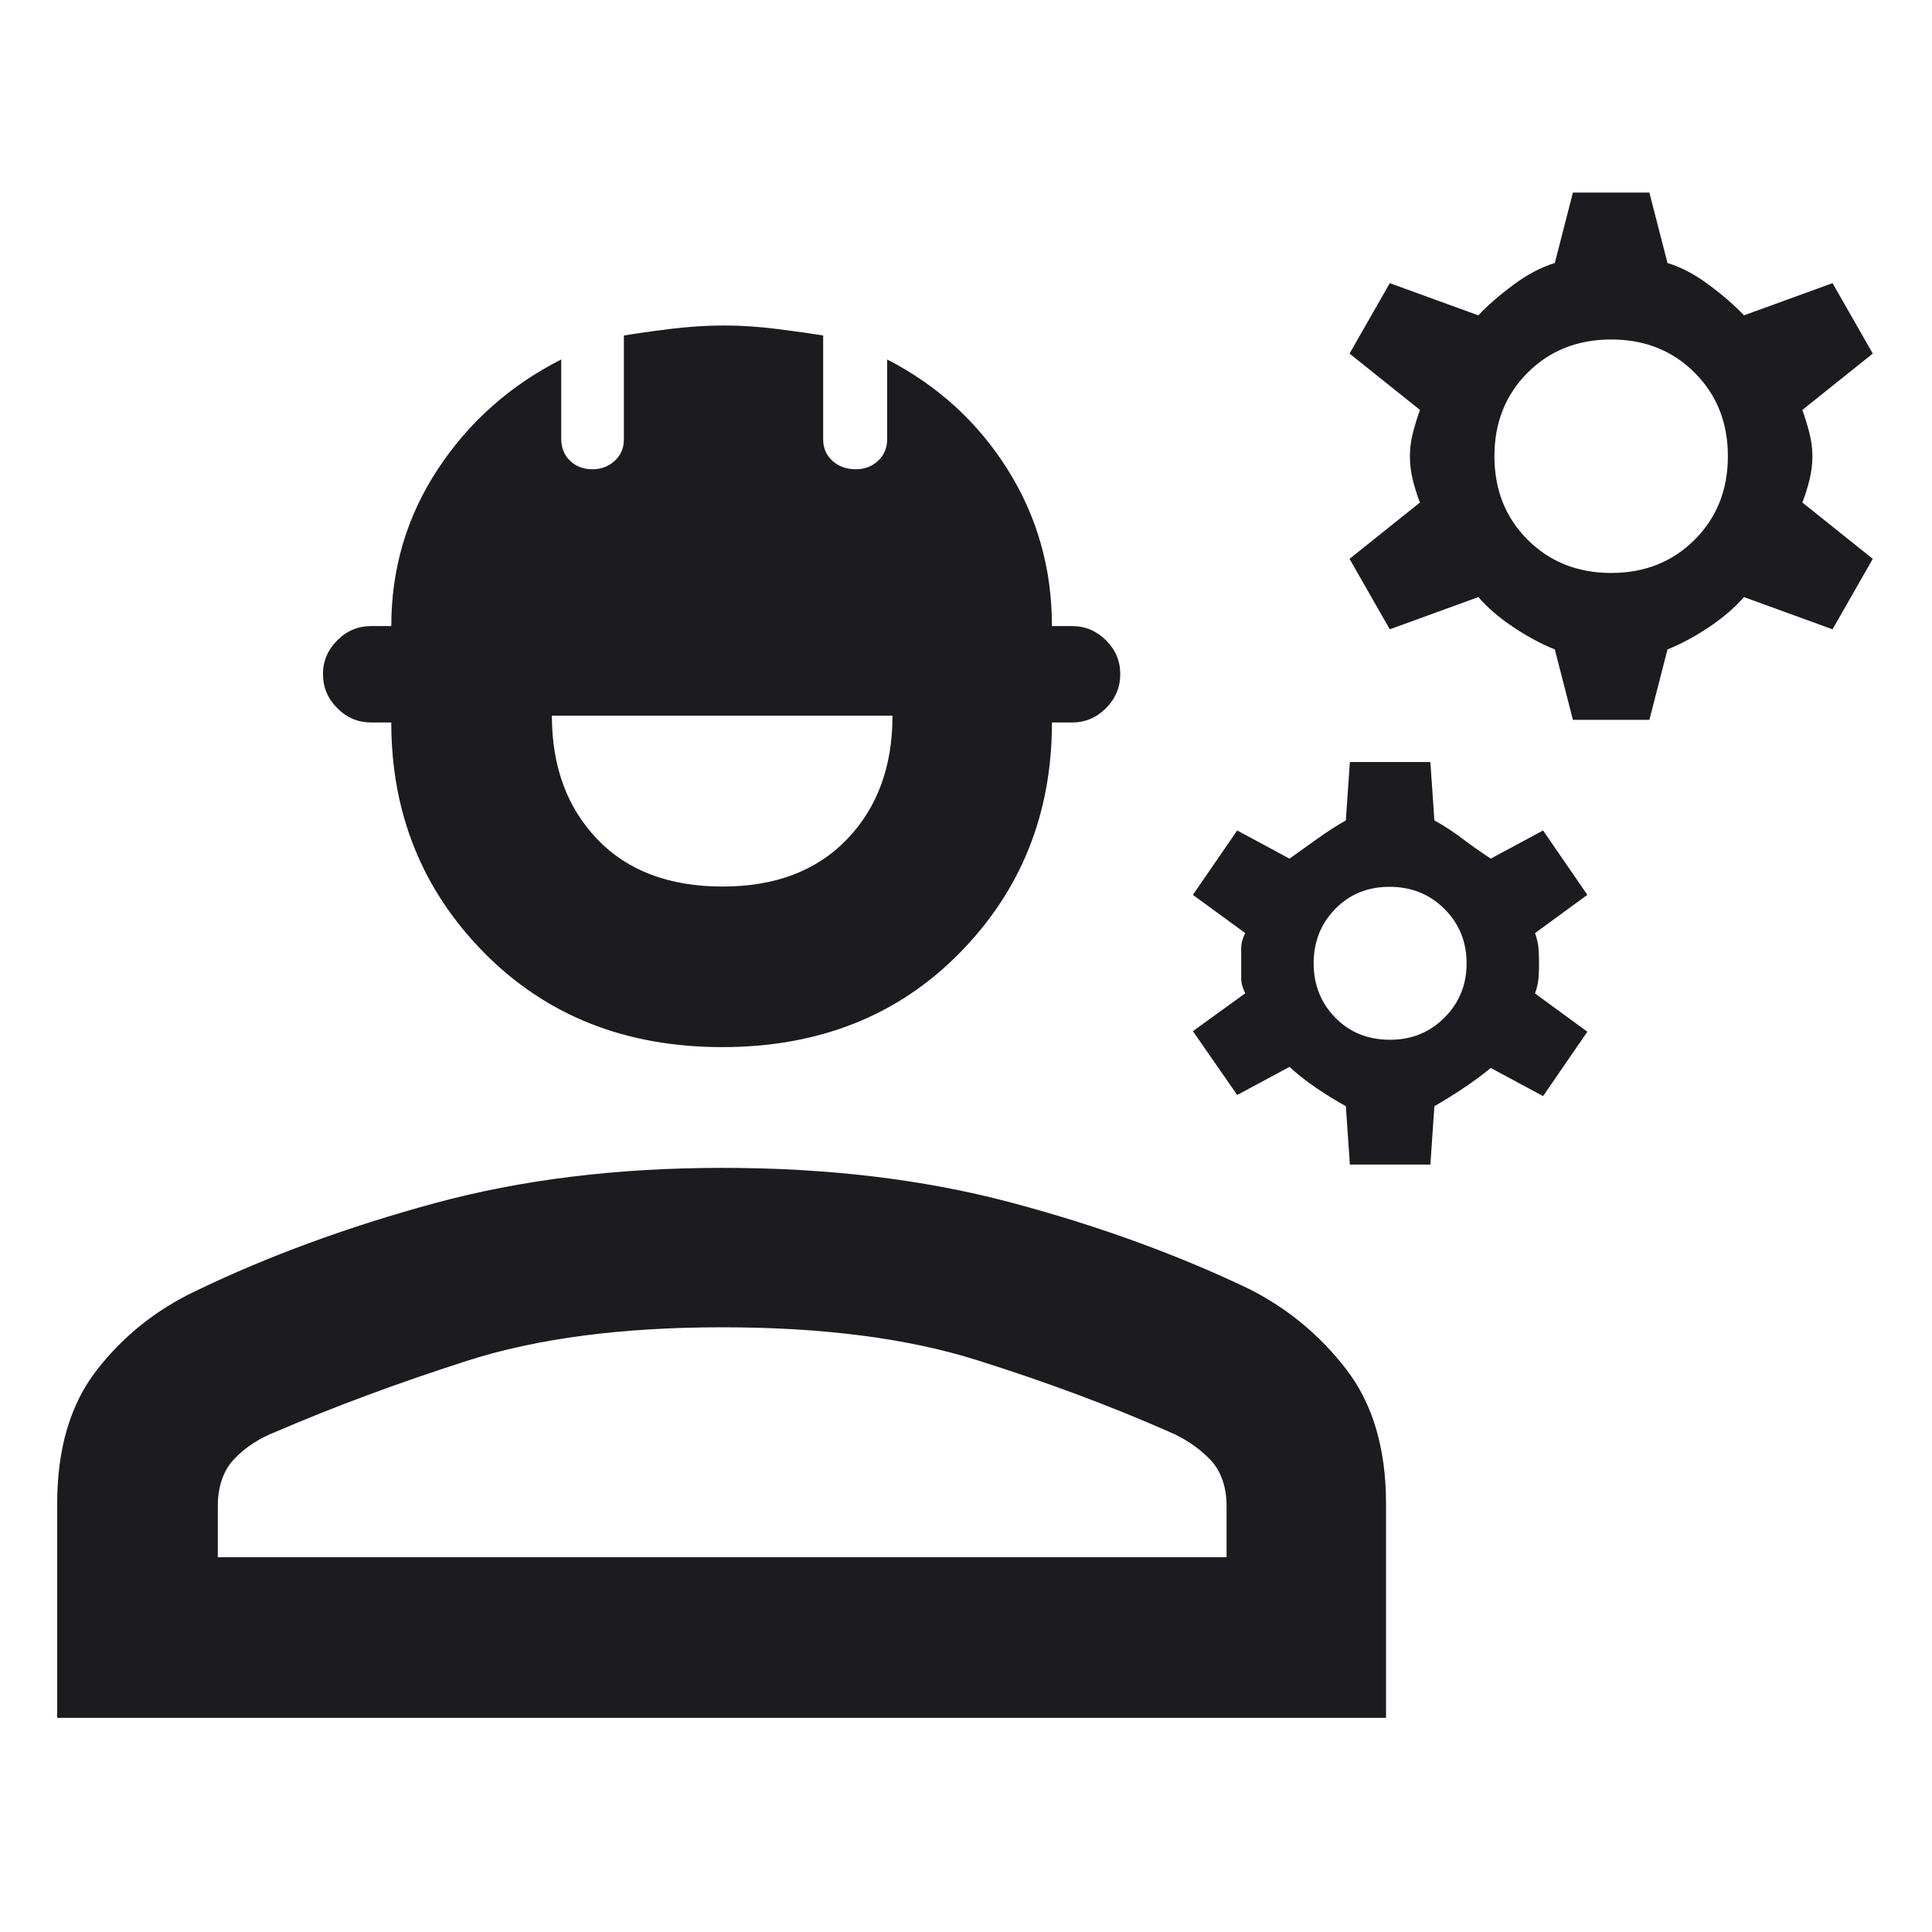 <svg width="72" height="72" viewBox="0 0 72 72" fill="none" xmlns="http://www.w3.org/2000/svg">
<mask id="mask0_262_1546" style="mask-type:alpha" maskUnits="userSpaceOnUse" x="0" y="0" width="72" height="72">
<rect width="72" height="72" fill="#D9D9D9"/>
</mask>
<g mask="url(#mask0_262_1546)">
<path d="M2.132 64.018V56.026C2.132 53.98 2.624 52.324 3.608 51.057C4.592 49.791 5.823 48.807 7.301 48.107C10.001 46.807 12.967 45.718 16.197 44.84C19.428 43.962 23 43.523 26.914 43.523C30.828 43.523 34.393 43.947 37.61 44.797C40.826 45.648 43.798 46.722 46.526 48.023C47.976 48.751 49.193 49.757 50.177 51.039C51.161 52.322 51.653 53.986 51.653 56.031V64.018H2.132ZM8.117 58.033H45.711V56.143C45.711 55.393 45.499 54.801 45.074 54.368C44.649 53.936 44.136 53.594 43.536 53.344C41.386 52.395 39.014 51.51 36.421 50.692C33.827 49.873 30.658 49.464 26.914 49.464C23.169 49.464 20 49.88 17.407 50.713C14.813 51.546 12.442 52.426 10.292 53.353C9.663 53.597 9.144 53.936 8.733 54.368C8.322 54.801 8.117 55.393 8.117 56.143V58.033ZM26.914 39.023C23.317 39.023 20.362 37.852 18.05 35.513C15.738 33.172 14.582 30.309 14.582 26.925H13.832C13.343 26.925 12.922 26.747 12.568 26.39C12.213 26.034 12.036 25.61 12.036 25.118C12.036 24.639 12.213 24.221 12.568 23.865C12.922 23.509 13.343 23.332 13.832 23.332H14.582C14.582 21.19 15.16 19.242 16.316 17.486C17.471 15.731 19.004 14.367 20.915 13.396V16.347C20.915 16.686 21.025 16.961 21.243 17.171C21.462 17.382 21.742 17.488 22.082 17.488C22.404 17.488 22.679 17.384 22.907 17.175C23.136 16.966 23.25 16.699 23.25 16.374V12.505C23.66 12.434 24.221 12.353 24.932 12.264C25.643 12.175 26.329 12.13 26.992 12.13C27.626 12.13 28.293 12.175 28.993 12.264C29.693 12.353 30.254 12.433 30.677 12.503V16.374C30.677 16.699 30.792 16.966 31.023 17.174C31.254 17.383 31.545 17.488 31.895 17.488C32.223 17.488 32.5 17.382 32.725 17.171C32.95 16.961 33.062 16.691 33.062 16.363V13.396C34.945 14.367 36.439 15.73 37.544 17.485C38.65 19.239 39.203 21.188 39.203 23.332H39.953C40.442 23.332 40.863 23.509 41.218 23.862C41.572 24.215 41.749 24.636 41.749 25.123C41.749 25.611 41.572 26.034 41.218 26.39C40.863 26.747 40.442 26.925 39.953 26.925H39.203C39.203 30.323 38.054 33.189 35.756 35.522C33.458 37.856 30.51 39.023 26.914 39.023ZM26.933 33.039C28.893 33.039 30.437 32.451 31.567 31.276C32.696 30.101 33.261 28.566 33.261 26.671H20.567C20.567 28.558 21.129 30.091 22.254 31.27C23.379 32.449 24.939 33.039 26.933 33.039ZM50.306 43.399L50.156 41.224C49.806 41.032 49.443 40.809 49.068 40.555C48.693 40.301 48.356 40.036 48.056 39.76L46.106 40.807L44.456 38.428L46.406 37.018C46.306 36.819 46.256 36.633 46.256 36.459V35.336C46.256 35.161 46.306 34.974 46.406 34.774L44.456 33.349L46.106 30.949L48.056 31.999L49.106 31.249C49.456 30.999 49.806 30.774 50.156 30.574L50.306 28.399H53.306L53.456 30.574C53.806 30.767 54.149 30.99 54.485 31.244C54.82 31.497 55.177 31.749 55.556 31.999L57.506 30.949L59.156 33.349L57.206 34.774C57.277 34.974 57.32 35.161 57.335 35.336C57.349 35.511 57.356 35.699 57.356 35.899C57.356 36.099 57.349 36.286 57.335 36.461C57.32 36.636 57.277 36.824 57.206 37.024L59.156 38.449L57.506 40.849L55.556 39.799C55.256 40.049 54.918 40.299 54.543 40.549C54.168 40.799 53.806 41.024 53.456 41.224L53.306 43.399H50.306ZM51.806 38.749C52.606 38.749 53.281 38.474 53.831 37.924C54.381 37.374 54.656 36.699 54.656 35.899C54.656 35.099 54.381 34.424 53.831 33.874C53.281 33.324 52.599 33.049 51.785 33.049C50.97 33.049 50.295 33.324 49.76 33.874C49.224 34.424 48.956 35.099 48.956 35.899C48.956 36.699 49.224 37.374 49.76 37.924C50.295 38.474 50.977 38.749 51.806 38.749ZM58.618 26.827L57.943 24.202C57.443 24.002 56.93 23.727 56.405 23.377C55.88 23.027 55.443 22.652 55.093 22.252L51.793 23.452L50.293 20.827L52.918 18.727C52.818 18.477 52.73 18.202 52.655 17.902C52.58 17.602 52.543 17.302 52.543 17.002C52.543 16.715 52.58 16.425 52.655 16.133C52.73 15.841 52.818 15.555 52.918 15.277L50.293 13.177L51.793 10.552L55.093 11.752C55.443 11.38 55.88 11 56.405 10.611C56.93 10.222 57.443 9.952 57.943 9.802L58.618 7.177H61.468L62.143 9.802C62.643 9.952 63.155 10.222 63.68 10.611C64.205 11 64.643 11.38 64.993 11.752L68.293 10.552L69.793 13.177L67.168 15.277C67.268 15.555 67.355 15.841 67.43 16.133C67.505 16.425 67.543 16.715 67.543 17.002C67.543 17.302 67.505 17.602 67.43 17.902C67.355 18.202 67.268 18.477 67.168 18.727L69.793 20.827L68.293 23.452L64.993 22.252C64.643 22.652 64.205 23.027 63.68 23.377C63.155 23.727 62.643 24.002 62.143 24.202L61.468 26.827H58.618ZM60.043 21.352C61.293 21.352 62.33 20.939 63.155 20.114C63.98 19.289 64.393 18.252 64.393 17.002C64.393 15.752 63.98 14.714 63.155 13.889C62.33 13.064 61.293 12.652 60.043 12.652C58.793 12.652 57.755 13.064 56.93 13.889C56.105 14.714 55.693 15.752 55.693 17.002C55.693 18.252 56.105 19.289 56.93 20.114C57.755 20.939 58.793 21.352 60.043 21.352Z" fill="#1C1B1F"/>
</g>
</svg>
